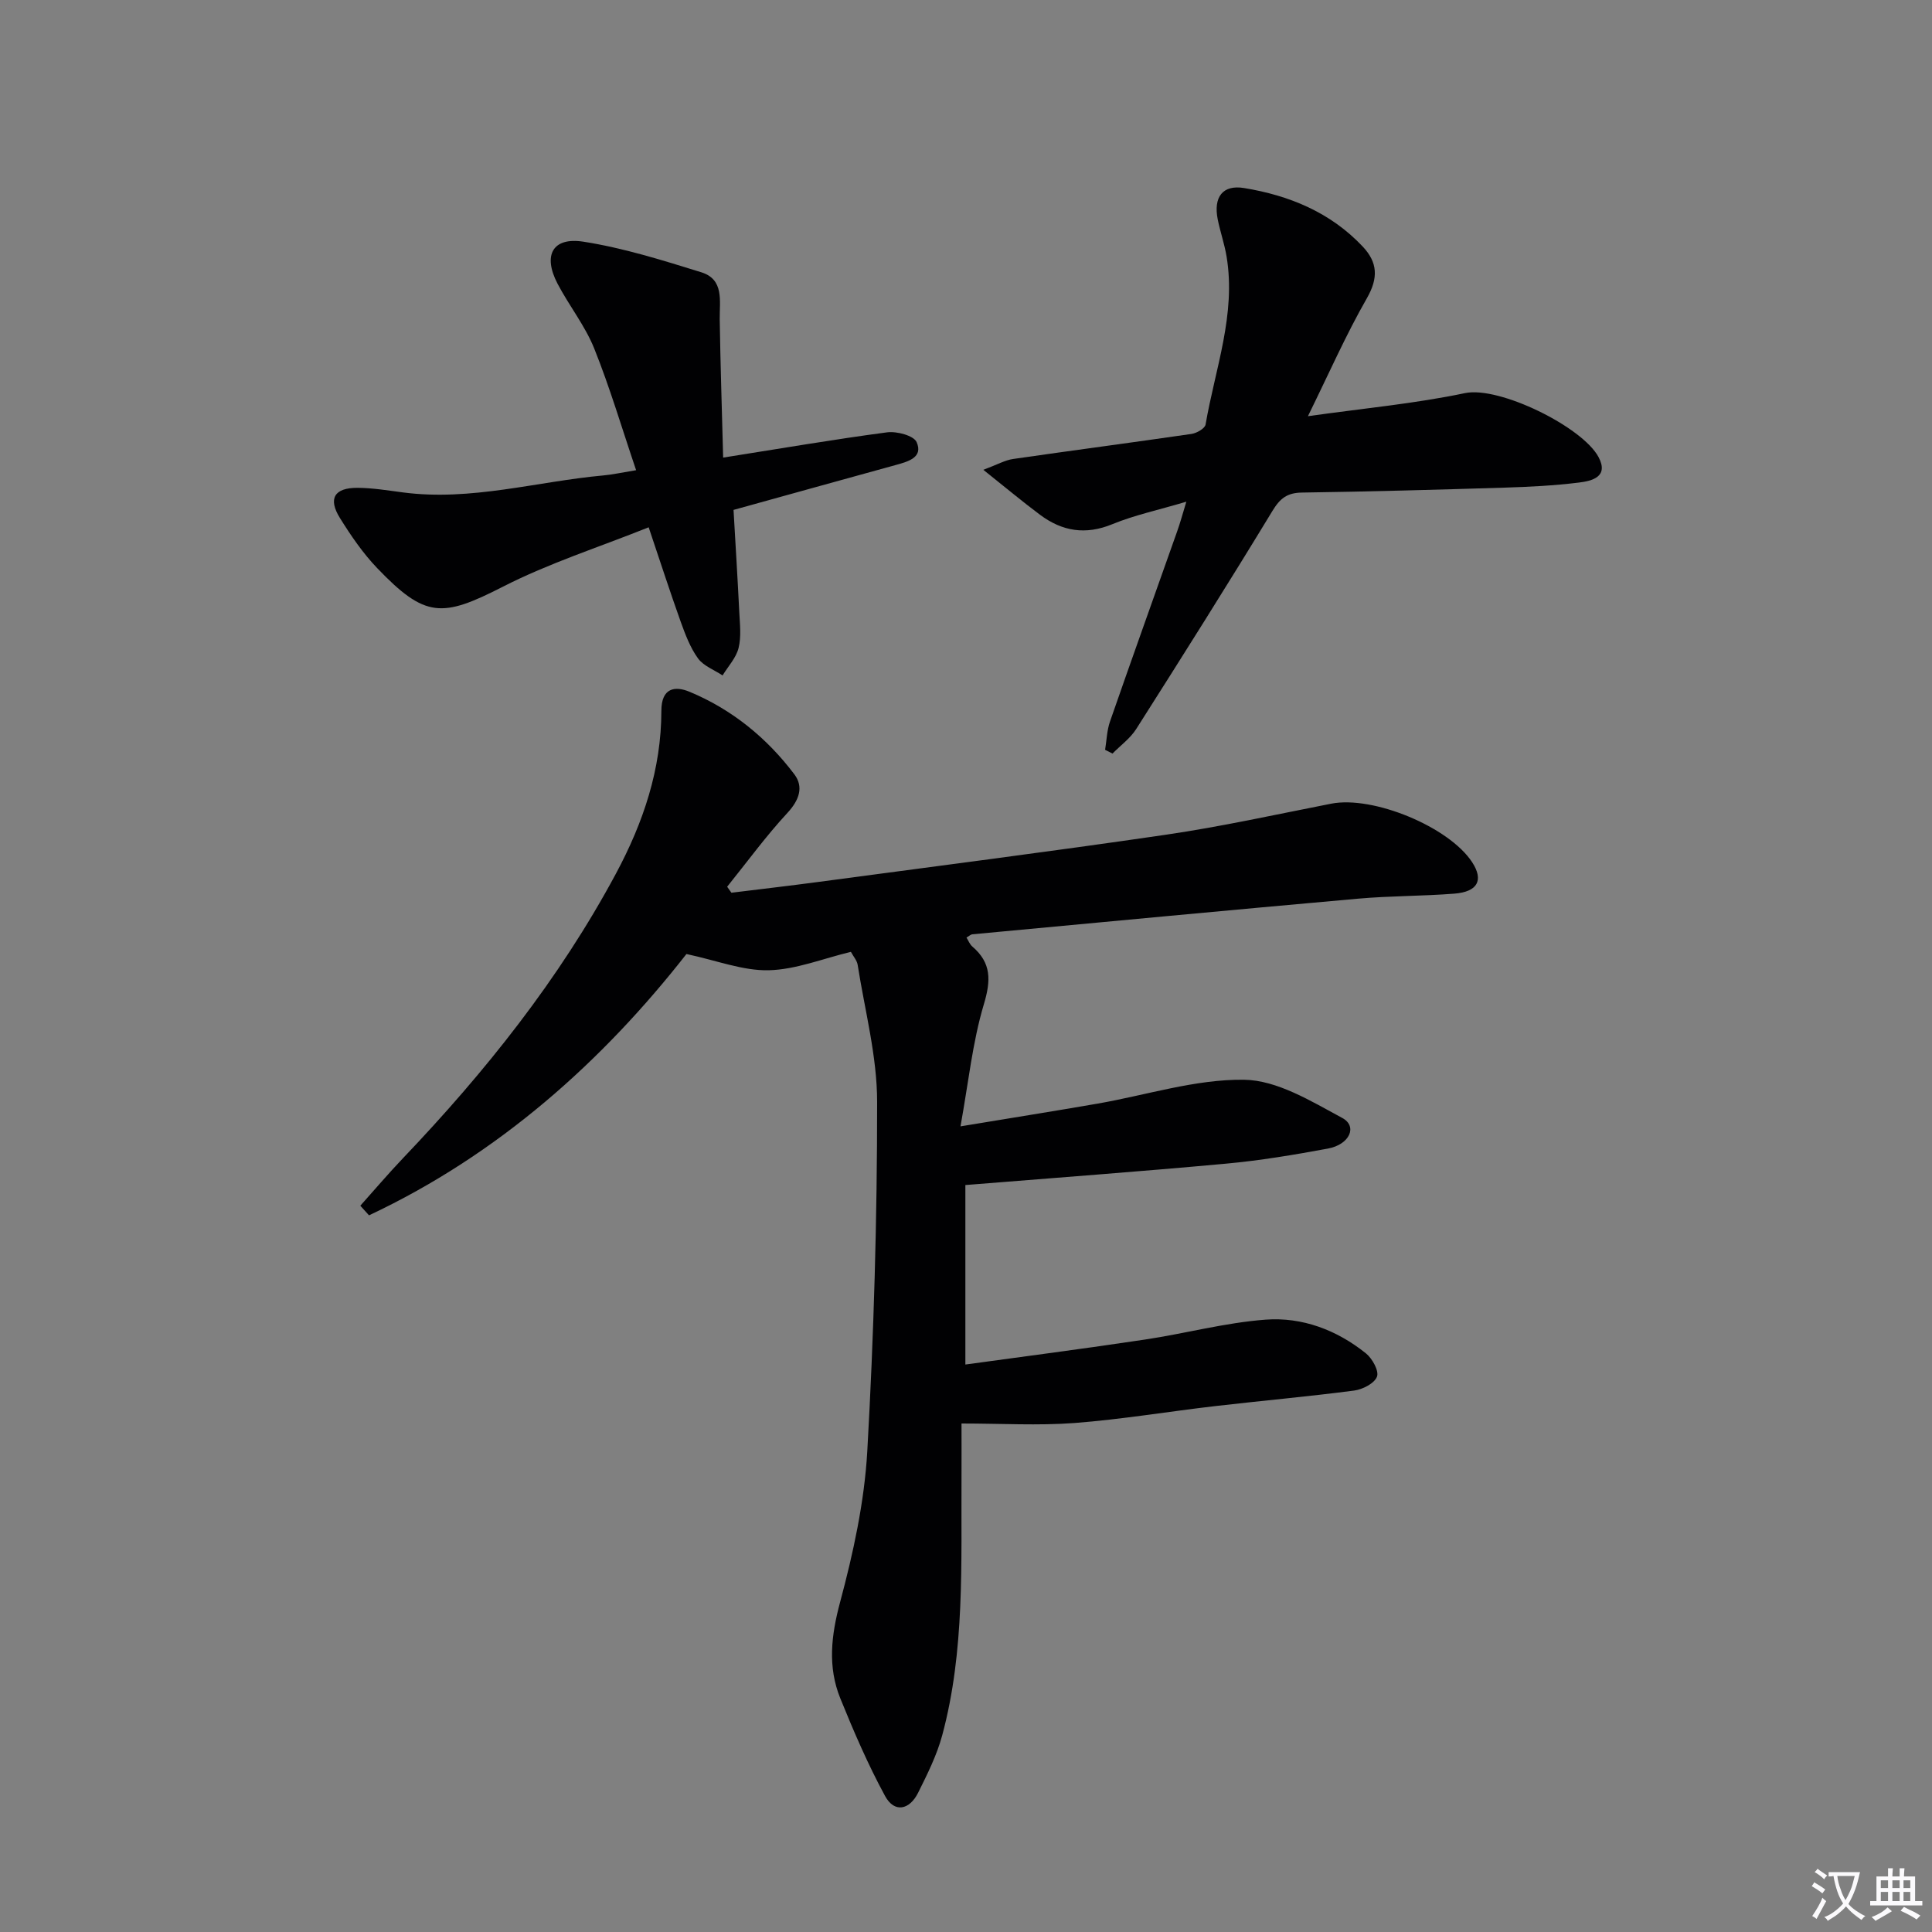 <svg enable-background="new 0 0 400 400" viewBox="0 0 400 400" xmlns="http://www.w3.org/2000/svg"><rect x="0" y="0" width="400" height="400" fill="#808080" stroke="none"/><path d="m377.9 391.2c-.2.3-.4.5-.6.8-.7-.6-1.4-1-2.2-1.5.2-.3.4-.5.5-.8.6.4 1.4.8 2.3 1.5zm-1.8 6.1c-.2-.2-.5-.4-.9-.6.4-.6.8-1.2 1.2-1.9s.7-1.3.9-1.9c.3.3.5.5.8.7-.7 1.3-1.4 2.6-2 3.7zm2.2-9c-.3.3-.5.5-.6.8-.6-.6-1.3-1.1-2-1.5.3-.3.5-.5.6-.7.6.5 1.3.9 2 1.4zm.3.2v-.9h2 4.5c-.3 1.3-.6 2.5-1 3.6s-.9 2.1-1.4 3c.4.5 1 1 1.6 1.4s1.2.8 1.9 1.1c-.3.2-.5.4-.8.8-.4-.3-1-.7-1.6-1.2s-1.2-1.1-1.6-1.6c-.5.6-1.1 1.1-1.7 1.6s-1.4.9-2.1 1.4c-.1-.3-.3-.5-.7-.8.6-.2 1.2-.5 1.9-1s1.4-1.1 2-1.8c-.5-.8-.9-1.6-1.2-2.5s-.6-2-.8-3.2c-.4.1-.7.1-1 .1zm2.5 2.7c.3 1 .7 1.7 1 2.2.3-.5.6-1.1 1-2s.6-1.9.9-3h-3.2-.4c.1.9.3 1.8.7 2.8z" fill="#fbfafc"/><path d="m396.5 388.5v1.5 3.6h1.5v.9c-.4 0-1 0-1.7 0h-7.9c-.5 0-.9 0-1.2 0v-.9h1.3v-3.5c0-.7 0-1.2 0-1.6h2.4c0-.8 0-1.4 0-1.7h1c0 .3-.1.8-.1 1.7h1.5c0-.8 0-1.4 0-1.7h1c0 .3-.1.9-.1 1.7zm-8.2 9.2c-.2-.3-.5-.5-.8-.8.8-.3 1.4-.6 1.9-.9s1-.7 1.4-1.1c.3.3.6.5.9.8-1.6 1-2.8 1.6-3.4 2zm2.6-6.8v-1.6h-1.5v1.6zm0 2.7v-1.9h-1.5v1.9zm2.4-2.7v-1.6h-1.5v1.6zm0 2.7v-1.9h-1.5v1.9zm.2 2 .7-.8c.4.2.9.5 1.6.8s1.3.7 1.8 1c-.3.3-.5.5-.8.8-.4-.3-1.5-1-3.3-1.8zm2-4.7v-1.6h-1.4v1.6zm0 2.7v-1.9h-1.4v1.9z" fill="#fbfafc"/><g fill="#010103"><path d="m199.07 294.72c0 3.11.02 7.06 0 11-.11 17.95.74 36-4 53.58-1.11 4.11-3.08 8.04-4.99 11.88-1.77 3.55-4.9 4.23-6.84.66-3.53-6.5-6.48-13.34-9.26-20.2-2.65-6.54-1.9-13.02-.05-19.92 2.73-10.19 5.03-20.73 5.63-31.23 1.36-24.08 2.05-48.23 2.04-72.35 0-9.46-2.55-18.93-4.03-28.38-.14-.9-.88-1.72-1.4-2.69-5.8 1.39-11.39 3.68-17.03 3.81-5.34.12-10.73-2.02-17.02-3.36-17.39 22.22-38.92 41.51-65.72 54.1-.6-.66-1.2-1.33-1.8-1.99 2.93-3.27 5.77-6.62 8.8-9.8 17.06-17.89 32.37-37.06 44.12-58.95 5.69-10.6 9.4-21.66 9.41-33.72 0-4.79 2.85-5.18 5.82-3.94 8.77 3.64 16.01 9.54 21.71 17.09 1.97 2.61 1.02 5.34-1.43 7.99-4.46 4.82-8.35 10.16-12.48 15.29.29.41.59.83.88 1.24 5.96-.74 11.93-1.42 17.89-2.22 24.03-3.22 48.08-6.28 72.07-9.79 11.48-1.68 22.84-4.2 34.24-6.43 8.66-1.69 24.4 4.8 29.18 12.15 2.39 3.68 1.15 6.1-3.71 6.48-6.63.52-13.31.45-19.93 1.04-26.63 2.37-53.25 4.89-79.88 7.38-.29.03-.56.3-1.19.67.4.64.67 1.39 1.2 1.85 3.98 3.4 3.88 7.02 2.39 11.99-2.34 7.82-3.17 16.1-4.83 25.25 10.52-1.74 19.44-3.16 28.34-4.7 10.14-1.76 20.27-5.08 30.37-4.95 6.85.09 13.91 4.45 20.33 7.91 3.2 1.72 1.56 5.5-2.97 6.34-7.01 1.3-14.08 2.48-21.18 3.13-17.64 1.62-35.31 2.92-53.88 4.42v37.16c12.22-1.68 24.69-3.29 37.12-5.16 8.37-1.25 16.63-3.5 25.03-4.13 7.58-.57 14.76 2.14 20.78 6.98 1.32 1.06 2.74 3.63 2.29 4.82-.52 1.39-2.97 2.65-4.72 2.88-9.55 1.25-19.15 2.1-28.72 3.21-9.74 1.13-19.43 2.76-29.2 3.51-7.54.56-15.17.1-23.38.1z"/><path d="m245.62 103.87c-5.84 1.74-10.76 2.78-15.33 4.66-5.55 2.28-10.38 1.47-14.96-1.95-3.67-2.74-7.18-5.68-11.74-9.31 2.92-1.09 4.49-2 6.15-2.24 12.31-1.78 24.65-3.4 36.95-5.19 1.08-.16 2.77-1.13 2.91-1.94 1.98-11.53 6.34-22.79 4.35-34.79-.43-2.6-1.32-5.13-1.84-7.72-.9-4.57 1.01-7.19 5.46-6.46 9.34 1.53 17.89 5.03 24.56 12.11 3.11 3.3 3.27 6.51.86 10.72-4.35 7.59-7.88 15.64-12.2 24.41 11.61-1.64 22.19-2.61 32.52-4.78 7.12-1.49 24.36 7.02 27.66 13.26 2.16 4.08-1.38 4.93-4.08 5.26-5.1.63-10.26.89-15.4 1.05-13.97.43-27.94.82-41.91 1.02-3.07.04-4.54 1.17-6.13 3.79-9.22 15.17-18.69 30.19-28.22 45.18-1.24 1.94-3.25 3.39-4.9 5.07-.51-.26-1.02-.52-1.53-.78.32-1.96.37-4.01 1.01-5.85 4.57-13.16 9.28-26.27 13.92-39.41.6-1.67 1.06-3.39 1.89-6.11z"/><path d="m149.72 94.74c12.04-1.9 22.97-3.78 33.95-5.23 2-.26 5.51.67 6.11 2.03 1.37 3.12-1.65 3.99-4.17 4.69-11.02 3.03-22.04 6.1-33.74 9.34.4 6.98.84 14.06 1.19 21.15.12 2.49.44 5.1-.15 7.45-.51 2.04-2.16 3.79-3.31 5.67-1.73-1.15-3.93-1.95-5.08-3.52-1.62-2.23-2.64-4.97-3.59-7.6-2.22-6.21-4.25-12.48-6.63-19.55-10.34 4.14-20.67 7.44-30.2 12.31-12.57 6.42-16.04 6.54-26.01-3.86-2.96-3.09-5.44-6.72-7.71-10.37-2.51-4.03-1.16-6.28 3.65-6.25 3.13.02 6.28.54 9.4.95 14.1 1.85 27.69-2.26 41.52-3.52 1.8-.16 3.58-.56 6.75-1.08-2.91-8.58-5.4-17.04-8.67-25.19-1.9-4.73-5.21-8.87-7.6-13.43-3.07-5.88-1.04-9.69 5.37-8.69 8.26 1.29 16.37 3.84 24.39 6.33 4.77 1.48 3.77 5.93 3.82 9.74.14 9.38.46 18.74.71 28.63z"/></g></svg>